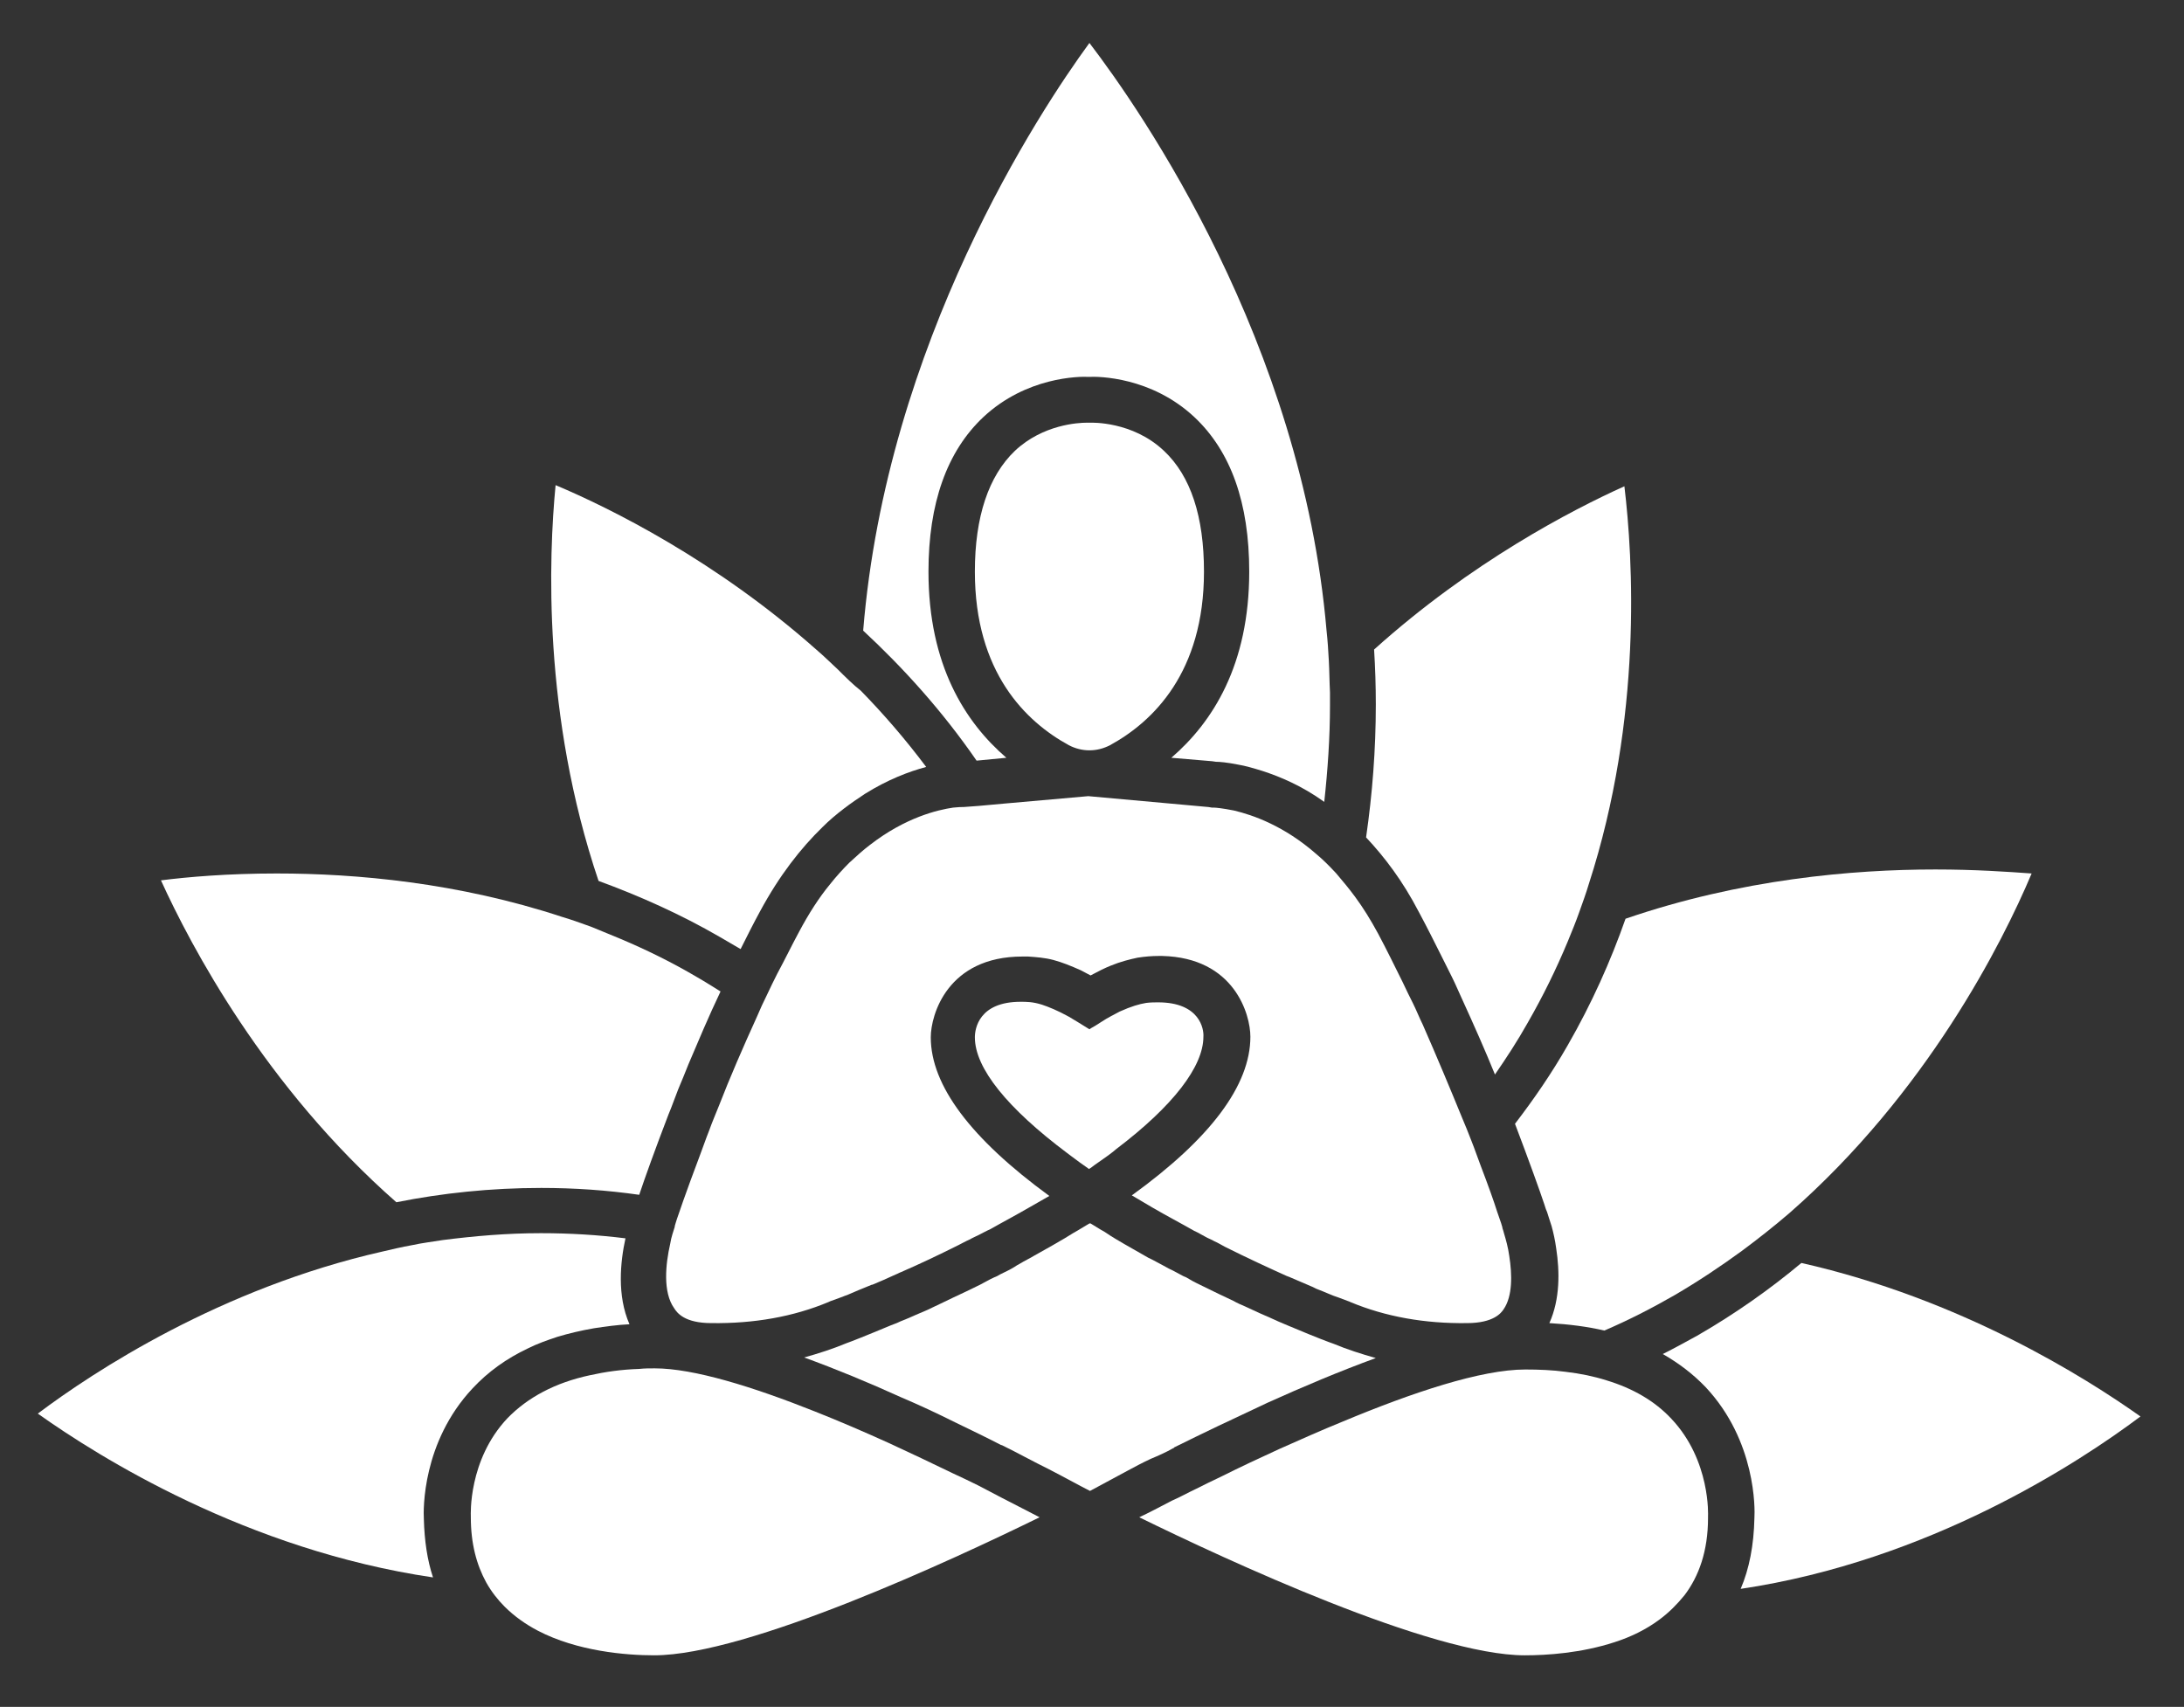 <?xml version="1.0" encoding="utf-8"?>
<!-- Generator: Adobe Illustrator 27.2.0, SVG Export Plug-In . SVG Version: 6.00 Build 0)  -->
<svg version="1.1" id="Calque_1" xmlns="http://www.w3.org/2000/svg" xmlns:xlink="http://www.w3.org/1999/xlink" x="0px" y="0px"
	 viewBox="0 0 381.3 298" style="enable-background:new 0 0 381.3 298;" xml:space="preserve">
<rect x="0" y="0" width="381.3" height="298" fill="#333333" stroke="none"/>
<style type="text/css">
	.st0{fill:#FFFFFF;}
</style>
<g>
	<path class="st0" d="M337.9,151.8c-14.5,0-34,1.7-54.1,8.6c-2.6,7.4-5.9,14.8-10.1,22.1c-2.8,4.9-5.9,9.4-9.2,13.7
		c2.5,6.6,4.3,11.6,5.1,14c0.2,0.7,0.4,1.2,0.5,1.4c0.1,0.4,0.4,1.2,0.8,2.5c0.3,1.1,0.6,2.4,0.8,3.9c0.6,3.9,0.7,8.8-1.2,13
		c3.4,0.2,6.6,0.6,9.6,1.3c4.2-1.8,8.3-3.9,12.3-6.2c4.1-2.4,8-5,11.7-7.7c1.5-1.1,2.9-2.2,4.3-3.3s2.7-2.2,4-3.3
		c24-21,37.2-47.2,42.3-59.3C350.5,152.2,344.8,151.8,337.9,151.8z"/>
	<path class="st0" d="M232,115.4c-0.1-1.8-0.2-3.5-0.4-5.3c-4.3-50.3-32.3-90.7-41.4-102.6c-8.7,11.9-35.4,52.3-39.5,102.6
		c7,6.5,13.8,14,19.8,22.7l5.2-0.5c-7.2-6.2-13.6-16.2-13.6-32.5c0-11.9,3.2-21,9.6-27c7.5-7,16.7-7.1,18.4-7c1.7-0.1,10.9,0,18.4,7
		c6.4,6,9.6,15,9.6,27c0,16.3-6.4,26.3-13.6,32.5l7.1,0.6l0.7,0.1c0.6,0,1.9,0.1,3.9,0.5c1.2,0.2,2.6,0.6,4.2,1.1
		c3.1,1,6.9,2.6,10.8,5.4c0.6-5.5,1-11.2,1-16.9c0-0.7,0-1.5,0-2.2C232.1,119,232.1,117.2,232,115.4z"/>
	<path class="st0" d="M108.3,163.9c-1.7-0.7-3.4-1.4-5.1-2.1c-1.7-0.6-3.3-1.2-5-1.7c-18.2-6-36-7.6-49.9-7.6
		c-8.5,0-15.5,0.6-20.2,1.2c5.2,11.4,18.1,36,41.1,56.2c8-1.6,16.5-2.5,25.3-2.5c5.8,0,11.5,0.4,17.1,1.2c1-3,2.8-8,5.1-14
		c0.6-1.4,1.1-2.9,1.7-4.4c0.6-1.4,1.2-2.9,1.8-4.4c1.7-4,3.5-8.3,5.6-12.7c-1.3-0.8-2.7-1.7-4.1-2.5
		C117.3,168,112.8,165.8,108.3,163.9z"/>
</g>
<g>
	<path class="st0" d="M124.2,231L124.2,231c7.4,0.1,14.3-1.1,20.5-3.7l0.2-0.1c0,0,0.8-0.3,2.2-0.8c0.2-0.1,0.5-0.2,0.8-0.3
		c1.1-0.5,2.6-1.1,4.3-1.8c0,0,0,0,0.1,0c1.2-0.5,2.6-1.1,4.1-1.8c0.3-0.1,0.6-0.3,0.9-0.4c3-1.3,6.4-2.9,10-4.7
		c0.6-0.3,1.3-0.7,2-1c0.5-0.3,1-0.5,1.6-0.8s1.3-0.7,2-1c0.5-0.3,1.1-0.6,1.6-0.9c0.7-0.4,1.3-0.7,2-1.1c2.2-1.2,4.4-2.5,6.7-3.8
		c-13.7-10-20.7-19.3-20.7-27.7c0-3.9,2.9-14.1,16-14.1c0.3,0,0.7,0,1,0c1.4,0.1,2.9,0.2,4.4,0.6c1.5,0.4,3,1,4.8,1.8
		c0.6,0.3,1.1,0.6,1.7,0.9c1.3-0.7,2.5-1.3,3.5-1.7c1.7-0.7,3.3-1.1,4.7-1.4c1.3-0.2,2.5-0.3,3.7-0.3c0.2,0,0.4,0,0.6,0
		c12.6,0.3,15.4,10.2,15.4,14.1c0,8.5-7,17.8-20.7,27.7c2.5,1.5,4.9,2.9,7.3,4.2c0.7,0.4,1.3,0.7,2,1.1c0.5,0.3,1.1,0.6,1.6,0.9
		c0.7,0.3,1.3,0.7,1.9,1c0.5,0.3,1.1,0.5,1.6,0.8c0.7,0.3,1.3,0.7,1.9,1c4,2,7.7,3.7,10.8,5.1c0.1,0,0.2,0.1,0.3,0.1
		c1.6,0.7,3,1.3,4.2,1.8c0.2,0.1,0.4,0.2,0.6,0.3c1.6,0.6,2.8,1.2,3.8,1.5c0.8,0.3,1.3,0.5,1.6,0.6c0.2,0.1,0.3,0.1,0.3,0.1l0.2,0.1
		c6.2,2.6,13.1,3.8,20.4,3.7l0,0c4.7,0,6-1.8,6.4-2.4c1.6-2.3,1.5-6.1,1-9.3c-0.2-1.5-0.6-2.9-0.9-3.9c-0.1-0.4-0.2-0.7-0.3-1v-0.1
		c0-0.1-0.3-1-0.9-2.7c-0.6-1.9-1.6-4.7-2.9-8.1c-0.5-1.3-1-2.8-1.6-4.3c-0.5-1.3-1.1-2.8-1.7-4.2c-2-4.9-4.3-10.4-6.8-16.1
		c-0.6-1.2-1.1-2.5-1.7-3.7c-0.6-1.2-1.2-2.4-1.8-3.7c-1.4-2.8-2.8-5.7-4.3-8.5c-1.3-2.4-2.6-4.5-4-6.4c-1.1-1.5-2.2-2.8-3.3-4.1
		c-1.2-1.3-2.3-2.4-3.5-3.4c-5.6-4.9-11-6.8-14.4-7.6c-2-0.4-3.2-0.5-3.4-0.5h-0.4l-0.6-0.1l-4.4-0.4L190,139l-14.7,1.3l-4.4,0.4
		l-2.7,0.2H168c-0.1,0-0.7,0-1.6,0.1c-2.7,0.4-8.3,1.7-14.5,6.5c-1.2,0.9-2.4,2-3.6,3.1c-1.1,1.1-2.3,2.4-3.4,3.8
		c-1.9,2.3-3.7,5.1-5.4,8.3c-1.3,2.4-2.5,4.9-3.8,7.3c-0.6,1.2-1.2,2.4-1.8,3.7c-0.6,1.2-1.2,2.5-1.7,3.7
		c-2.5,5.5-4.8,10.8-6.7,15.7c-0.6,1.5-1.2,2.9-1.7,4.3c-0.6,1.5-1.1,3-1.6,4.3c-1.2,3.2-2.2,5.9-2.9,7.9c-0.6,1.8-1.1,3.1-1.3,3.8
		c-0.1,0.4-0.2,0.6-0.2,0.7v0.1c-0.2,0.7-0.6,1.7-0.8,3c-0.8,3.5-1.3,8.4,0.7,11.2C118.2,229.2,119.5,231,124.2,231z"/>
	<path class="st0" d="M291.8,247.7c-2.9-3.1-6.7-5.3-11.3-6.7c-2.2-0.7-4.6-1.2-7.2-1.5c-2.2-0.3-4.6-0.4-7-0.4
		c-7.7,0-19.7,4-31.9,9.1c-3.7,1.5-7.5,3.2-11.1,4.8c-3.5,1.6-6.9,3.2-10.1,4.8c-1.5,0.7-2.9,1.4-4.3,2.1c-1.5,0.7-2.9,1.5-4.3,2.1
		c-2.1,1.1-4,2.1-5.7,2.9c15.1,7.4,51,24.1,67.3,24.1c3.9,0,9.9-0.4,15.7-2.3c2.8-0.9,5.5-2.2,7.9-4c1.6-1.2,3-2.6,4.3-4.2
		c2.5-3.3,4.1-7.7,4.1-13.5v-0.3C298.2,264.7,298.7,255,291.8,247.7z"/>
	<path class="st0" d="M170.7,259.3c-1.4-0.7-2.9-1.4-4.4-2.1c-3.5-1.7-7.3-3.5-11.2-5.3c-4.2-1.9-8.6-3.8-12.9-5.5
		c-10.8-4.3-21.1-7.5-27.9-7.5c-0.9,0-1.8,0-2.7,0.1c-3.1,0.1-5.9,0.5-8.6,1.1c-6.1,1.3-10.9,3.9-14.4,7.5c-6.9,7.3-6.4,17-6.4,17.1
		v0.2c0,4.6,1,8.3,2.7,11.4c0.9,1.6,2,3,3.2,4.2c1.7,1.7,3.7,3.1,5.8,4.2c6.9,3.6,15.4,4.3,20.3,4.3c16.3,0,52.2-16.7,67.3-24.1
		c-1.9-1-4.1-2.1-6.6-3.4C173.6,260.8,172.2,260.1,170.7,259.3z"/>
	<path class="st0" d="M204.9,252.8c0,0,0.1,0,0.1-0.1c2.4-1.2,4.9-2.4,7.6-3.7c2.8-1.3,5.7-2.7,8.7-4.1c6.2-2.8,12.6-5.5,18.9-7.8
		c-2.5-0.7-5-1.5-7.4-2.5c-0.6-0.2-3-1.1-6.8-2.7c-0.4-0.2-0.8-0.3-1.2-0.5c-1-0.4-2.1-0.9-3.2-1.4c-0.5-0.2-1.1-0.5-1.6-0.7
		c-0.9-0.4-1.7-0.8-2.6-1.2c-0.7-0.3-1.4-0.6-2.1-1c-1.7-0.8-3.4-1.6-5.2-2.5c-0.8-0.4-1.7-0.8-2.5-1.3c-0.3-0.2-0.7-0.4-1-0.5
		c-0.8-0.4-1.6-0.9-2.5-1.3c-0.4-0.2-0.7-0.4-1.1-0.6c-0.8-0.4-1.6-0.9-2.5-1.3c-1.4-0.8-2.8-1.6-4.2-2.4c-1-0.6-2.1-1.2-3.1-1.9
		c-0.3-0.2-0.6-0.4-1-0.6c-0.6-0.4-1.2-0.7-1.8-1.1h-0.1h-0.1c-0.3,0.2-0.7,0.4-1,0.6c-0.3,0.2-0.7,0.4-1,0.6
		c-1.1,0.6-2.1,1.3-3.2,1.9c-1.5,0.9-3,1.7-4.4,2.5c-0.8,0.5-1.7,0.9-2.5,1.4c-0.4,0.2-0.7,0.4-1,0.6c-0.8,0.5-1.7,0.9-2.5,1.3
		c-0.3,0.2-0.7,0.4-1,0.5c-0.9,0.4-1.7,0.9-2.5,1.3c-1.6,0.8-3.1,1.5-4.6,2.2c-0.8,0.4-1.7,0.8-2.5,1.2c-0.7,0.3-1.4,0.7-2.1,1
		c-0.7,0.3-1.4,0.6-2.1,0.9c-0.9,0.4-1.8,0.8-2.6,1.1c-0.6,0.3-1.2,0.5-1.7,0.7c-4.3,1.8-7.1,2.9-7.7,3.1c-2.4,1-4.9,1.8-7.4,2.5
		c5.5,2,11.3,4.4,16.8,6.9c3.3,1.4,6.5,2.9,9.5,4.4c2.9,1.4,5.6,2.7,8.1,4c0,0,0,0,0.1,0c1.4,0.7,2.8,1.4,4.1,2.1
		c1.5,0.8,2.9,1.5,4.1,2.1c3.1,1.6,5.6,3,7.2,3.8c1.5-0.8,3.7-2,6.5-3.5c1.3-0.7,2.6-1.4,4.1-2.1
		C202.1,254.2,203.5,253.6,204.9,252.8z"/>
	<path class="st0" d="M186.6,130.1c2.3,1.2,4.9,1.2,7.2,0c7.5-4.1,16.4-12.7,16.4-30.3c0-9.6-2.3-16.7-7-21.1
		c-5.5-5.2-12.7-4.9-12.8-4.9h-0.2H190c0,0-0.1,0-0.3,0c-1.4,0-7.6,0.3-12.5,4.9c-4.6,4.4-7,11.5-7,21.1
		C170.2,117.4,179.1,126,186.6,130.1z"/>
</g>
<g>
	<path class="st0" d="M303.9,277.4c32.9-4.9,59-22,69.8-30.1c-9.6-6.8-31.3-20.5-59.2-26.8c-5.5,4.6-11.6,8.9-18.2,12.7
		c-2,1.1-4,2.2-6,3.2c2.8,1.6,5.3,3.5,7.5,5.8c8.8,9.4,8.6,21.3,8.5,22.8C306.2,269.8,305.4,273.9,303.9,277.4z"/>
	<path class="st0" d="M239.9,113.4c0.2,3.2,0.3,6.4,0.3,9.6c0,7.9-0.6,15.6-1.7,23.2c3.2,3.4,6.4,7.6,9.2,13c1.4,2.6,2.7,5.2,4,7.8
		c0.6,1.2,1.2,2.4,1.8,3.6c0.6,1.2,1.1,2.4,1.7,3.7c2.1,4.6,4.1,9.1,5.8,13.3c2-2.9,3.9-5.8,5.7-9c2.7-4.7,5-9.4,7-14.2
		c0.7-1.7,1.4-3.4,2-5.1c0.6-1.7,1.2-3.3,1.7-5c9.4-29,7.7-56.9,6.2-69.4C274.5,89,256.9,98.1,239.9,113.4z"/>
	<path class="st0" d="M146.3,116.9c-1.3-1.2-2.5-2.4-3.8-3.5c-17.6-15.6-36-24.7-45.5-28.7c-1.2,12.4-2.3,40.1,7.5,69.1
		c7.1,2.6,14.3,5.8,21.2,9.8l0,0c1.2,0.7,2.4,1.4,3.6,2.1c1.1-2.2,2.2-4.4,3.4-6.6c3.4-6.3,7.1-11,10.9-14.7
		c1.2-1.2,2.4-2.2,3.7-3.2s2.5-1.8,3.7-2.6c4-2.5,7.7-3.9,10.7-4.7c-3.6-4.8-7.4-9.2-11.4-13.3C148.9,119.5,147.6,118.2,146.3,116.9
		z"/>
	<path class="st0" d="M109.2,216.2c-4.8-0.6-9.7-0.9-14.8-0.9c-5.9,0-11.6,0.5-17.1,1.2c-1.8,0.3-3.6,0.5-5.4,0.9
		c-1.7,0.3-3.4,0.7-5.1,1.1c-28.3,6.4-50.5,21-60.2,28.3c10.7,7.6,36.5,23.8,69,28.6c-1-3-1.5-6.4-1.6-10.2
		c-0.1-1.6-0.3-13.4,8.5-22.8c2.7-2.9,5.9-5.2,9.7-7c1.6-0.8,3.3-1.4,5.1-2c2-0.6,4.1-1.1,6.4-1.5c2-0.3,4.1-0.6,6.2-0.7
		C107.7,226.2,108.3,220.3,109.2,216.2z"/>
	<path class="st0" d="M202.2,175c-0.6,0-1.3,0-2.1,0.1c-1.2,0.2-2.6,0.6-4.6,1.5c-0.9,0.5-2,1-3.2,1.8l-1.1,0.7l-0.7,0.4l-0.3,0.2
		l-2.1-1.3c-0.5-0.3-1-0.6-1.5-0.9c-2-1.1-3.5-1.7-4.7-2.1c-1.6-0.5-2.7-0.5-3.7-0.5c-7.3,0-8,4.7-8,6.2c0,5.4,5.7,12.4,16.1,20.2
		c0.3,0.2,0.5,0.4,0.8,0.6c0.9,0.7,1.9,1.4,2.9,2.1l0.1,0.1c0.4-0.2,0.7-0.5,1-0.7c1.1-0.8,2.2-1.5,3.2-2.3c0.2-0.2,0.4-0.3,0.6-0.5
		c9.9-7.5,15.2-14.4,15.2-19.6C210.2,179.7,209.5,175,202.2,175z"/>
</g>
</svg>
